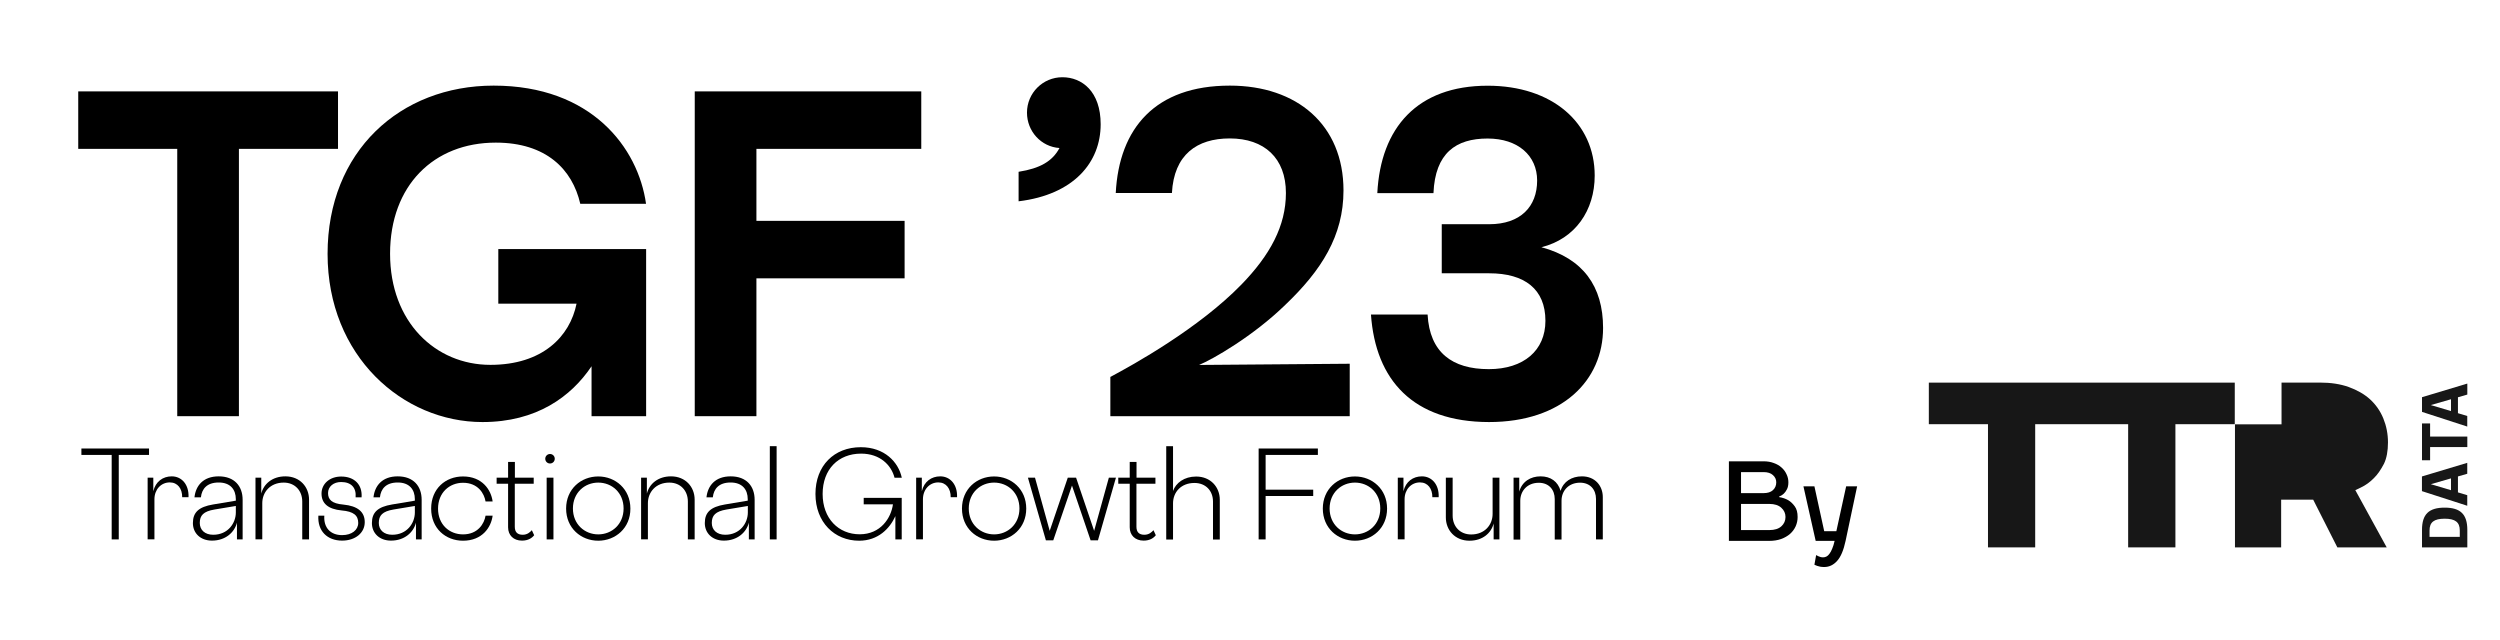 <svg xmlns="http://www.w3.org/2000/svg" width="207" height="53" viewBox="0 0 207 53" fill="none"><g clip-path="url(#clip0_705_278)"><path d="M19.782 34.46H14.676V12.326H6.478V7.567H27.987V12.326H19.782V34.46Z" fill="black"></path><path d="M53.499 34.46H48.98V30.326C47.291 32.84 44.43 34.946 39.949 34.946C33.363 34.946 27.123 29.501 27.123 21.017C27.123 12.534 33.124 7.089 40.874 7.089C48.972 7.089 52.836 12.226 53.492 16.876H48.047C47.391 14.015 45.216 11.809 41.052 11.809C35.916 11.809 32.298 15.357 32.298 21.01C32.298 26.663 36.054 30.21 40.605 30.21C44.916 30.21 47.191 27.866 47.738 25.143H41.26V20.624H53.499V34.46Z" fill="black"></path><path d="M62.631 34.46H57.525V7.567H76.281V12.326H62.631V18.287H74.901V23.046H62.631V34.46Z" fill="black"></path><path d="M84.348 14.223C86.106 13.945 87.14 13.359 87.726 12.256C86.207 12.156 85.034 10.876 85.034 9.326C85.034 7.706 86.346 6.395 87.965 6.395C89.585 6.395 91.135 7.567 91.135 10.29C91.135 13.429 88.929 16.113 84.34 16.668V14.223H84.348Z" fill="black"></path><path d="M91.929 31.213C93.826 30.21 99.271 27.18 102.788 23.562C105.163 21.118 106.474 18.704 106.474 15.981C106.474 13.089 104.685 11.462 101.824 11.462C99.102 11.462 97.204 12.804 97.035 15.981H92.384C92.662 10.606 95.662 7.089 101.832 7.089C107.384 7.089 111.241 10.328 111.241 15.773C111.241 19.529 109.413 22.39 106.413 25.251C103.76 27.835 100.382 29.771 99.279 30.218L111.757 30.118V34.46H91.937V31.213H91.929Z" fill="black"></path><path d="M113.516 26.046H118.205C118.375 29.185 120.241 30.565 123.272 30.565C126.164 30.565 127.961 29.015 127.961 26.562C127.961 23.94 126.241 22.629 123.311 22.629H119.377V18.565H123.311C125.894 18.565 127.275 17.115 127.275 14.948C127.275 12.881 125.686 11.47 123.172 11.47C120.55 11.47 118.83 12.673 118.691 15.989H114.041C114.318 10.575 117.349 7.097 123.18 7.097C128.524 7.097 132.041 10.166 132.041 14.539C132.041 17.431 130.421 19.776 127.629 20.47C131.077 21.403 132.735 23.709 132.735 27.156C132.735 31.498 129.357 34.946 123.287 34.946C116.994 34.938 113.894 31.46 113.516 26.046Z" fill="black"></path><path d="M9.825 44.663H9.247V37.668H6.74V37.136H12.339V37.668H9.833V44.663H9.825Z" fill="black"></path><path d="M15.085 41.169C15.093 40.468 14.715 39.943 14.059 39.943C13.334 39.943 12.787 40.529 12.787 41.339V44.655H12.224V39.55H12.694V40.676C12.879 39.874 13.488 39.442 14.221 39.442C15.054 39.442 15.656 40.136 15.609 41.169H15.085Z" fill="black"></path><path d="M16.103 41.169C16.211 40.205 16.835 39.442 18.108 39.442C19.411 39.442 20.09 40.252 20.09 41.385V44.663H19.62V43.275C19.419 44.077 18.671 44.763 17.553 44.763C16.589 44.763 15.972 44.139 15.972 43.313C15.972 42.419 16.457 41.971 17.637 41.771L19.527 41.455V41.339C19.527 40.529 19.072 39.951 18.108 39.951C17.136 39.951 16.712 40.475 16.635 41.177H16.103V41.169ZM17.653 44.278C18.879 44.278 19.527 43.313 19.527 42.434V41.894L17.761 42.188C16.843 42.342 16.542 42.681 16.542 43.298C16.542 43.884 16.967 44.278 17.653 44.278Z" fill="black"></path><path d="M21.162 39.55H21.633V40.869C21.833 40.067 22.55 39.442 23.63 39.442C24.833 39.442 25.589 40.321 25.589 41.37V44.663H25.026V41.524C25.026 40.63 24.424 39.959 23.491 39.959C22.373 39.959 21.717 40.753 21.717 41.663V44.655H21.154V39.55H21.162Z" fill="black"></path><path d="M27.162 40.822C27.162 41.37 27.471 41.694 28.427 41.779C29.615 41.894 30.201 42.38 30.201 43.236C30.201 44.115 29.43 44.763 28.327 44.763C27.093 44.763 26.283 43.961 26.36 42.697H26.854C26.784 43.691 27.363 44.308 28.327 44.308C29.136 44.308 29.661 43.877 29.661 43.298C29.661 42.681 29.283 42.349 28.288 42.265C27.162 42.157 26.622 41.678 26.622 40.869C26.622 40.059 27.301 39.457 28.25 39.457C29.337 39.457 30.016 40.121 29.939 41.177H29.445C29.514 40.367 29.067 39.912 28.25 39.912C27.625 39.905 27.162 40.283 27.162 40.822Z" fill="black"></path><path d="M30.925 41.169C31.034 40.205 31.658 39.442 32.931 39.442C34.234 39.442 34.913 40.252 34.913 41.385V44.663H34.442V43.275C34.242 44.077 33.494 44.763 32.375 44.763C31.411 44.763 30.794 44.139 30.794 43.313C30.794 42.419 31.28 41.971 32.46 41.771L34.35 41.455V41.339C34.35 40.529 33.895 39.951 32.931 39.951C31.959 39.951 31.535 40.475 31.458 41.177H30.925V41.169ZM32.476 44.278C33.702 44.278 34.35 43.313 34.35 42.434V41.894L32.584 42.188C31.666 42.342 31.365 42.681 31.365 43.298C31.365 43.884 31.789 44.278 32.476 44.278Z" fill="black"></path><path d="M38.337 44.247C39.571 44.247 40.096 43.36 40.204 42.697H40.79C40.666 43.66 39.934 44.771 38.337 44.771C36.903 44.771 35.7 43.761 35.7 42.11C35.7 40.46 36.895 39.45 38.337 39.45C39.926 39.45 40.666 40.56 40.79 41.524H40.204C40.096 40.861 39.579 39.974 38.337 39.974C37.211 39.974 36.27 40.792 36.27 42.118C36.27 43.429 37.204 44.247 38.337 44.247Z" fill="black"></path><path d="M42.625 40.051V43.614C42.625 44.062 42.849 44.278 43.281 44.278C43.666 44.278 43.89 44.062 44.036 43.9L44.229 44.316C44.044 44.555 43.728 44.763 43.219 44.763C42.517 44.763 42.07 44.316 42.07 43.66V40.051H41.121V39.55H42.07V38.246H42.633V39.55H44.191V40.051H42.625Z" fill="black"></path><path d="M45.54 37.591C45.764 37.591 45.934 37.768 45.934 37.984C45.934 38.208 45.756 38.378 45.54 38.378C45.317 38.378 45.147 38.2 45.147 37.984C45.147 37.768 45.324 37.591 45.54 37.591ZM45.263 39.55H45.826V44.663H45.263V39.55Z" fill="black"></path><path d="M49.535 44.771C48.108 44.771 46.874 43.73 46.874 42.11C46.874 40.491 48.108 39.45 49.535 39.45C50.954 39.45 52.196 40.491 52.196 42.11C52.204 43.73 50.954 44.771 49.535 44.771ZM49.535 44.247C50.654 44.247 51.633 43.414 51.633 42.103C51.633 40.792 50.661 39.959 49.535 39.959C48.417 39.959 47.438 40.792 47.438 42.103C47.438 43.414 48.417 44.247 49.535 44.247Z" fill="black"></path><path d="M53.091 39.55H53.561V40.869C53.762 40.067 54.479 39.442 55.559 39.442C56.762 39.442 57.517 40.321 57.517 41.37V44.663H56.955V41.524C56.955 40.63 56.353 39.959 55.42 39.959C54.301 39.959 53.646 40.753 53.646 41.663V44.655H53.083V39.55H53.091Z" fill="black"></path><path d="M58.497 41.169C58.605 40.205 59.229 39.442 60.502 39.442C61.805 39.442 62.484 40.252 62.484 41.385V44.663H62.006V43.275C61.805 44.077 61.057 44.763 59.939 44.763C58.975 44.763 58.358 44.139 58.358 43.313C58.358 42.419 58.844 41.971 60.024 41.771L61.913 41.455V41.339C61.913 40.529 61.458 39.951 60.494 39.951C59.523 39.951 59.098 40.475 59.021 41.177H58.497V41.169ZM60.047 44.278C61.273 44.278 61.921 43.313 61.921 42.434V41.894L60.155 42.188C59.237 42.342 58.936 42.681 58.936 43.298C58.936 43.884 59.361 44.278 60.047 44.278Z" fill="black"></path><path d="M63.741 36.943H64.304V44.663H63.741V36.943Z" fill="black"></path><path d="M74.662 44.663H74.137V42.735C73.674 43.761 72.71 44.771 71.137 44.771C69.093 44.771 67.52 43.244 67.52 40.9C67.52 38.555 69.062 37.028 71.276 37.028C73.235 37.028 74.392 38.254 74.669 39.558H74.068C73.805 38.524 72.88 37.56 71.299 37.56C69.409 37.56 68.114 38.864 68.114 40.9C68.114 42.936 69.433 44.239 71.183 44.239C72.919 44.239 73.782 42.889 73.937 41.756H71.515V41.223H74.662V44.663V44.663Z" fill="black"></path><path d="M78.718 41.169C78.726 40.468 78.348 39.943 77.692 39.943C76.968 39.943 76.42 40.529 76.42 41.339V44.655H75.857V39.55H76.327V40.676C76.513 39.874 77.122 39.442 77.854 39.442C78.687 39.442 79.289 40.136 79.243 41.169H78.718Z" fill="black"></path><path d="M82.312 44.771C80.885 44.771 79.651 43.73 79.651 42.11C79.651 40.491 80.885 39.45 82.312 39.45C83.731 39.45 84.973 40.491 84.973 42.11C84.973 43.73 83.731 44.771 82.312 44.771ZM82.312 44.247C83.43 44.247 84.41 43.414 84.41 42.103C84.41 40.792 83.438 39.959 82.312 39.959C81.194 39.959 80.214 40.792 80.214 42.103C80.214 43.414 81.194 44.247 82.312 44.247Z" fill="black"></path><path d="M90.595 43.954L91.814 39.55H92.4L90.911 44.74H90.302L88.76 40.205L87.21 44.74H86.6L85.112 39.55H85.698L86.916 43.954L88.413 39.55H89.099L90.595 43.954Z" fill="black"></path><path d="M94.097 40.051V43.614C94.097 44.062 94.32 44.278 94.752 44.278C95.138 44.278 95.362 44.062 95.508 43.9L95.701 44.316C95.516 44.555 95.2 44.763 94.691 44.763C93.989 44.763 93.541 44.316 93.541 43.66V40.051H92.593V39.55H93.541V38.246H94.104V39.55H95.67V40.051H94.097Z" fill="black"></path><path d="M97.127 40.653C97.359 39.989 98.053 39.457 99.04 39.457C100.243 39.457 100.999 40.337 100.999 41.378V44.671H100.436V41.532C100.436 40.637 99.834 39.989 98.901 39.989C97.783 39.989 97.127 40.761 97.127 41.678V44.671H96.564V36.943H97.127V40.653Z" fill="black"></path><path d="M104.793 44.663H104.215V37.136H109.12V37.668H104.793V40.545H108.734V41.069H104.793V44.663Z" fill="black"></path><path d="M112.19 44.771C110.763 44.771 109.529 43.73 109.529 42.11C109.529 40.491 110.763 39.45 112.19 39.45C113.609 39.45 114.85 40.491 114.85 42.11C114.85 43.73 113.609 44.771 112.19 44.771ZM112.19 44.247C113.308 44.247 114.287 43.414 114.287 42.103C114.287 40.792 113.316 39.959 112.19 39.959C111.071 39.959 110.092 40.792 110.092 42.103C110.092 43.414 111.071 44.247 112.19 44.247Z" fill="black"></path><path d="M118.598 41.169C118.606 40.468 118.228 39.943 117.572 39.943C116.847 39.943 116.3 40.529 116.3 41.339V44.655H115.737V39.55H116.207V40.676C116.392 39.874 117.002 39.442 117.734 39.442C118.567 39.442 119.169 40.136 119.122 41.169H118.598Z" fill="black"></path><path d="M123.673 44.663V43.344C123.472 44.146 122.755 44.771 121.675 44.771C120.472 44.771 119.716 43.892 119.716 42.843V39.55H120.279V42.689C120.279 43.583 120.881 44.254 121.814 44.254C122.932 44.254 123.588 43.46 123.588 42.55V39.55H124.151V44.663H123.673Z" fill="black"></path><path d="M125.323 44.663V39.55H125.794V40.707C126.025 39.866 126.742 39.442 127.56 39.442C128.4 39.442 128.994 39.874 129.218 40.645C129.442 39.874 130.136 39.442 130.984 39.442C132.071 39.442 132.712 40.221 132.712 41.162V44.663H132.149V41.316C132.149 40.537 131.663 39.966 130.83 39.966C129.866 39.966 129.295 40.653 129.295 41.455V44.671H128.732V41.324C128.732 40.545 128.246 39.974 127.413 39.974C126.449 39.974 125.879 40.66 125.879 41.462V44.678H125.323V44.663Z" fill="black"></path></g><path d="M146.022 38.196C146.334 38.196 146.615 38.243 146.863 38.337C147.118 38.425 147.335 38.55 147.514 38.714C147.692 38.87 147.829 39.056 147.925 39.269C148.027 39.476 148.078 39.699 148.078 39.937C148.078 40.176 148.036 40.37 147.954 40.521C147.877 40.671 147.791 40.791 147.695 40.878C147.581 40.985 147.453 41.063 147.313 41.114V41.161C147.6 41.205 147.855 41.292 148.078 41.424C148.269 41.537 148.444 41.703 148.604 41.923C148.763 42.136 148.843 42.431 148.843 42.808C148.843 43.078 148.789 43.335 148.68 43.58C148.572 43.818 148.416 44.028 148.212 44.21C148.008 44.386 147.759 44.527 147.466 44.634C147.179 44.734 146.857 44.784 146.5 44.784H143.153V38.196H146.022ZM146.5 43.89C146.933 43.89 147.265 43.787 147.495 43.58C147.724 43.373 147.839 43.115 147.839 42.808C147.839 42.507 147.724 42.252 147.495 42.045C147.265 41.832 146.933 41.725 146.5 41.725H144.157V43.89H146.5ZM144.157 39.09V40.831H146.022C146.36 40.831 146.618 40.75 146.796 40.587C146.981 40.417 147.074 40.201 147.074 39.937C147.074 39.699 146.981 39.498 146.796 39.335C146.618 39.172 146.36 39.09 146.022 39.09H144.157Z" fill="black"></path><path d="M153.771 40.267L152.815 44.784C152.649 45.562 152.413 46.118 152.107 46.45C151.807 46.783 151.453 46.949 151.045 46.949C150.924 46.949 150.813 46.94 150.711 46.921C150.615 46.902 150.532 46.88 150.462 46.855C150.379 46.83 150.303 46.798 150.233 46.761L150.376 45.961C150.433 45.998 150.494 46.03 150.558 46.055C150.609 46.08 150.669 46.102 150.739 46.121C150.81 46.14 150.88 46.149 150.95 46.149C151.045 46.149 151.138 46.127 151.227 46.083C151.316 46.039 151.399 45.964 151.476 45.857C151.559 45.751 151.635 45.609 151.705 45.434C151.782 45.258 151.849 45.041 151.906 44.784H150.338L149.324 40.267H150.233L151.045 43.984H152.05L152.862 40.267H153.771Z" fill="black"></path><path d="M171.558 31.682H171.092H169.609H169.258H159.707V35.123H164.605V45.323H168.514V35.123V35.216V35.123H172.297H172.774H176.211V45.323H180.124V35.123H185.039V31.682H172.03H171.558Z" fill="#171717"></path><path d="M195.46 40.376C195.879 40.179 196.256 39.905 196.587 39.558L196.597 39.548C196.859 39.289 197.131 38.901 197.393 38.399C197.613 37.944 197.724 37.349 197.724 36.629C197.724 35.931 197.593 35.263 197.336 34.637C197.084 34.026 196.718 33.504 196.251 33.074C195.78 32.644 195.177 32.298 194.47 32.044C193.778 31.796 192.992 31.677 192.081 31.677H188.911V35.134H185.055V45.323H188.879V41.37H191.531L193.532 45.323H197.619L195.02 40.583L195.46 40.376Z" fill="#171717"></path><path d="M204.294 43.874V45.323H200.542V43.874C200.542 42.586 201.103 42.032 202.418 42.032C203.728 42.032 204.294 42.586 204.294 43.874ZM201.166 44.454H203.67V43.921C203.67 43.238 203.293 42.948 202.418 42.948C201.538 42.948 201.166 43.238 201.166 43.921V44.454Z" fill="#171717"></path><path d="M203.518 39.45V40.769L204.289 41.002V41.877L200.537 40.666V39.45L204.289 38.322V39.227L203.518 39.45ZM202.942 40.588V39.61L201.271 40.091L202.942 40.588Z" fill="#171717"></path><path d="M201.213 35.056V36.148H204.294V37.017H201.213V38.109H200.542V35.061H201.213V35.056Z" fill="#171717"></path><path d="M203.518 32.893V34.212L204.289 34.445V35.32L200.542 34.104V32.888L204.294 31.759V32.67L203.518 32.893ZM202.942 34.036V33.058L201.271 33.54L202.942 34.036Z" fill="#171717"></path><defs><clipPath id="clip0_705_278"><rect width="139.946" height="52.597" fill="white"></rect></clipPath></defs></svg>